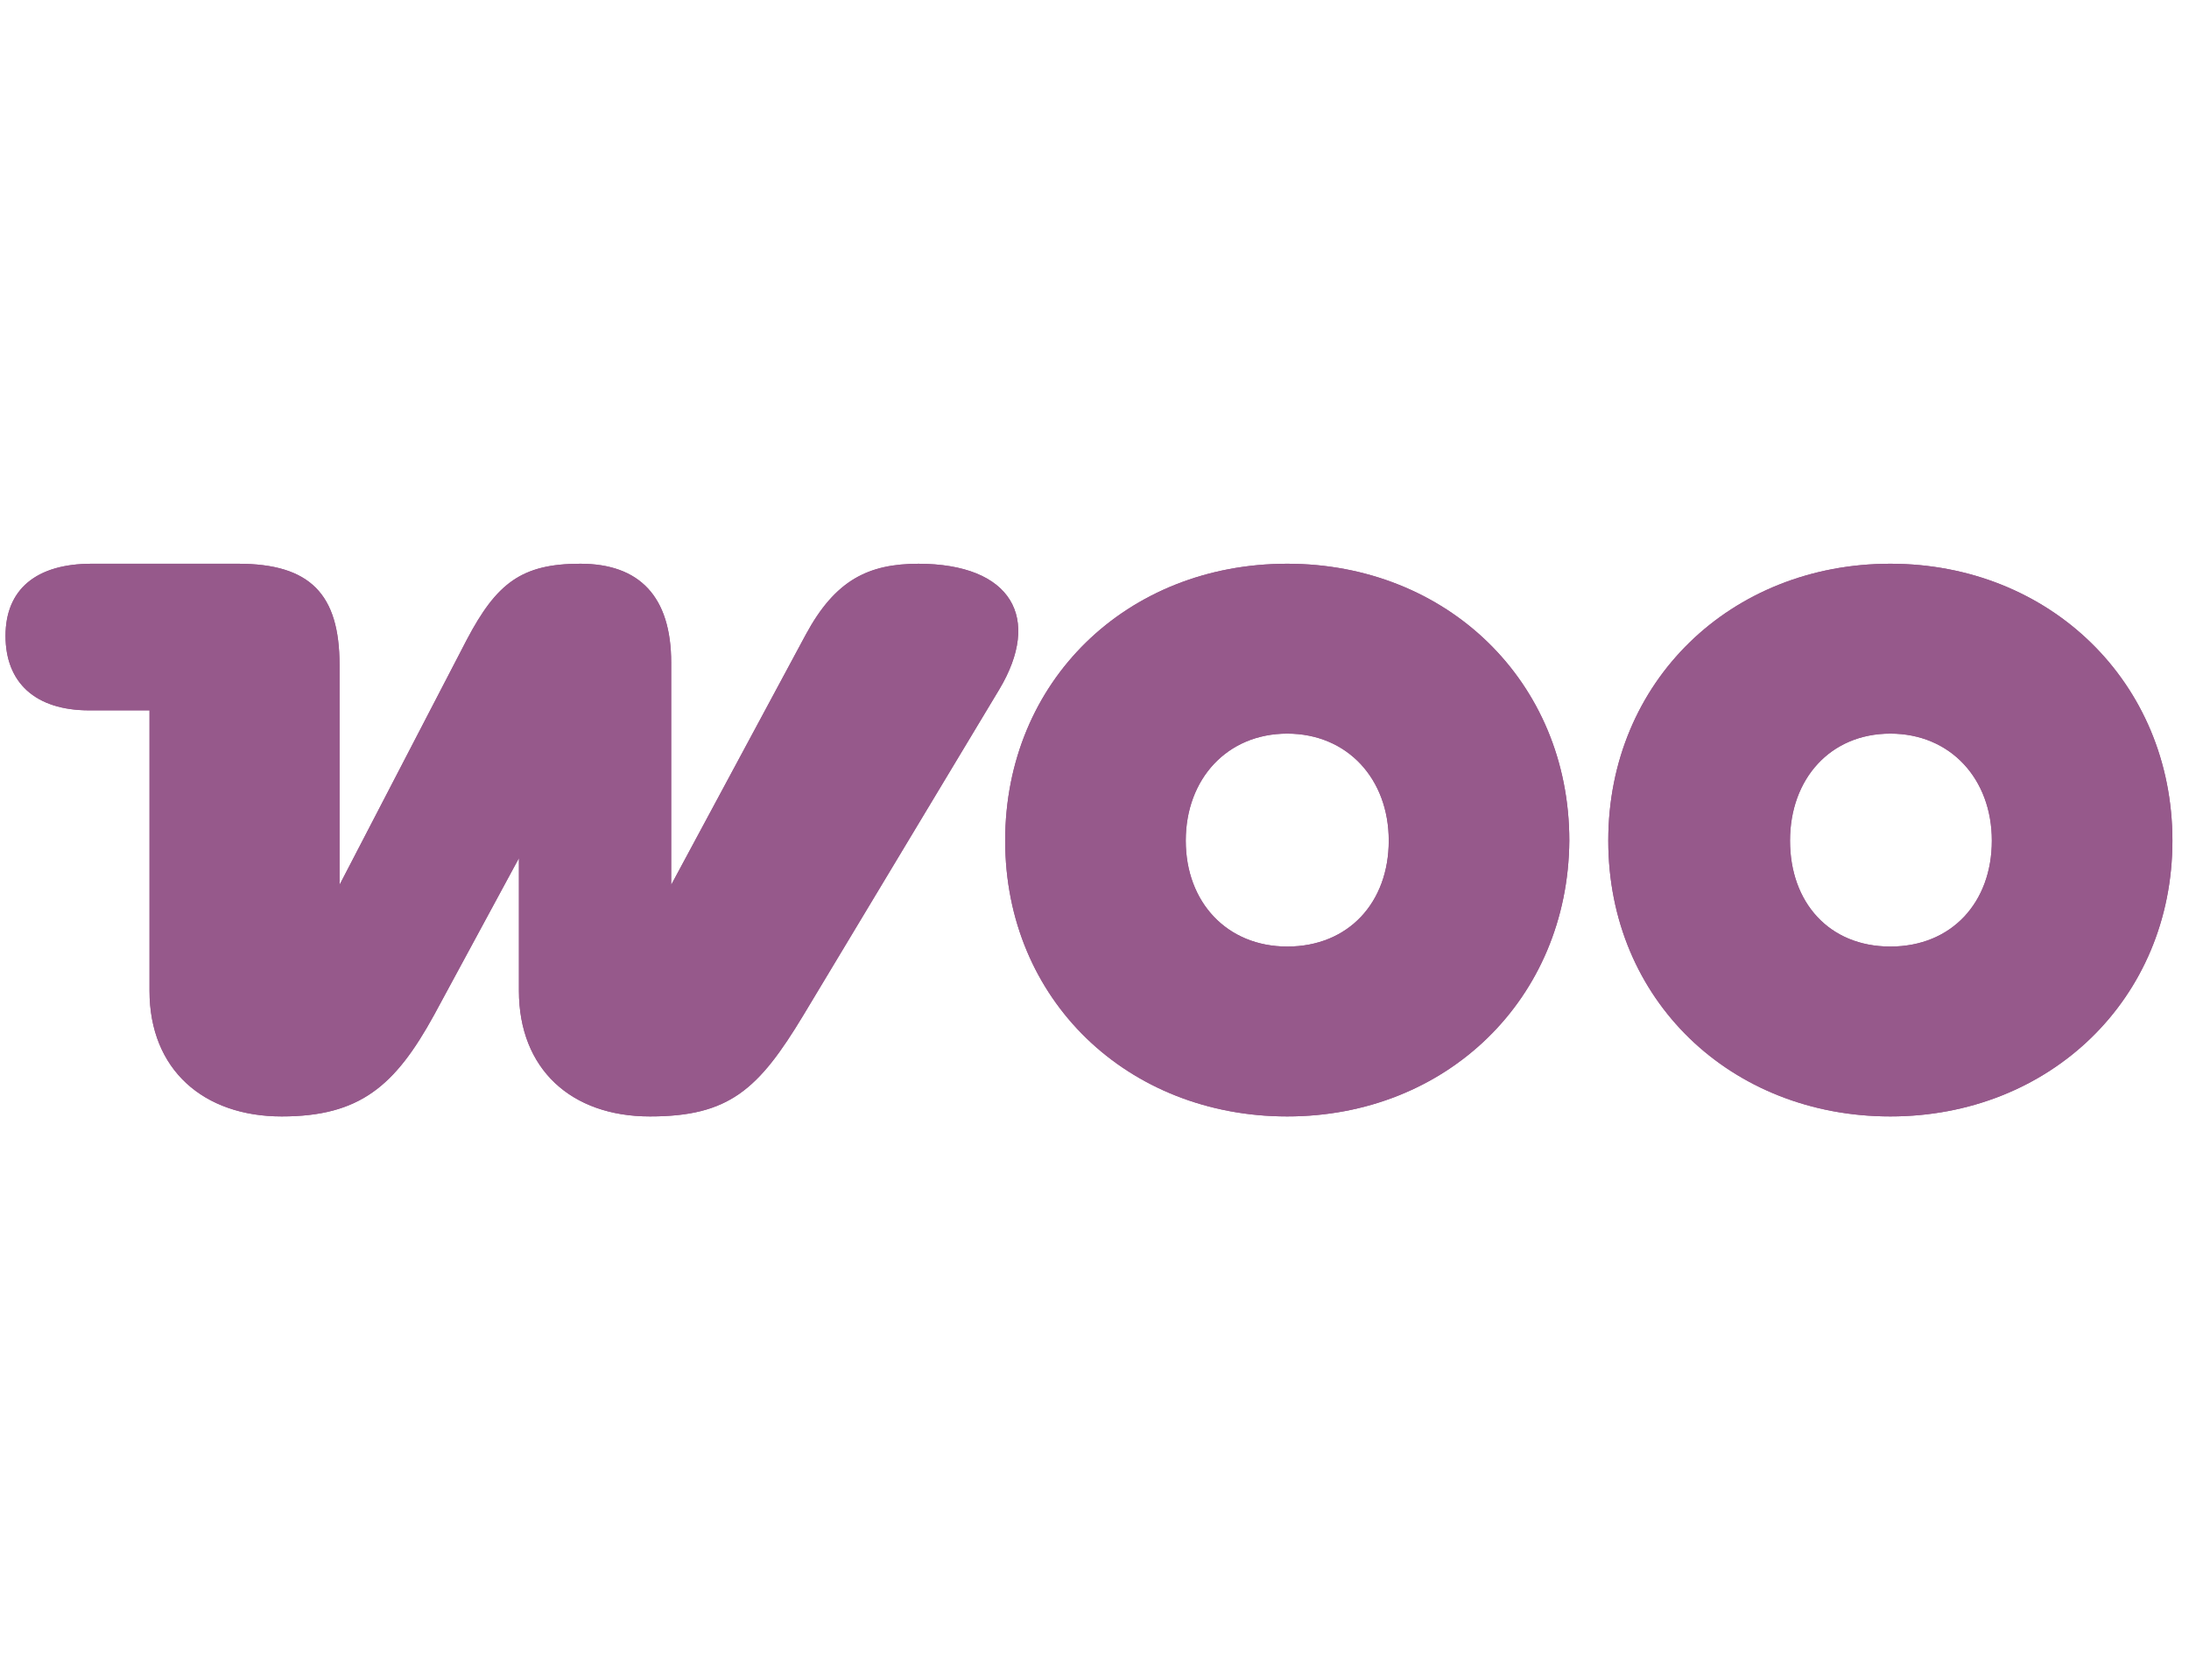 <svg width="99" height="76" viewBox="0 0 99 76" fill="none" xmlns="http://www.w3.org/2000/svg">
<path fill-rule="evenodd" clip-rule="evenodd" d="M41.564 25.5C39.269 25.5 37.774 26.237 36.44 28.71L30.355 40.026V29.974C30.355 26.974 28.913 25.5 26.245 25.5C23.576 25.5 22.455 26.395 21.12 28.921L15.356 40.026V30.079C15.356 26.868 14.021 25.5 10.765 25.5H4.147C1.638 25.5 0.25 26.658 0.25 28.763C0.25 30.868 1.584 32.132 4.04 32.132H6.762V44.816C6.762 48.395 9.217 50.5 12.74 50.5C16.263 50.5 17.864 49.132 19.626 45.921L23.469 38.816V44.816C23.469 48.342 25.817 50.5 29.394 50.5C32.97 50.5 34.304 49.289 36.333 45.921L45.193 31.184C47.115 27.974 45.781 25.5 41.51 25.5C41.51 25.5 41.51 25.5 41.564 25.5Z" fill="#96598b"/>
<path fill-rule="evenodd" clip-rule="evenodd" d="M41.564 25.5C39.269 25.5 37.774 26.237 36.44 28.71L30.355 40.026V29.974C30.355 26.974 28.913 25.5 26.245 25.5C23.576 25.5 22.455 26.395 21.12 28.921L15.356 40.026V30.079C15.356 26.868 14.021 25.5 10.765 25.5H4.147C1.638 25.5 0.25 26.658 0.25 28.763C0.25 30.868 1.584 32.132 4.04 32.132H6.762V44.816C6.762 48.395 9.217 50.5 12.74 50.5C16.263 50.5 17.864 49.132 19.626 45.921L23.469 38.816V44.816C23.469 48.342 25.817 50.5 29.394 50.5C32.97 50.5 34.304 49.289 36.333 45.921L45.193 31.184C47.115 27.974 45.781 25.5 41.51 25.5C41.51 25.5 41.51 25.5 41.564 25.5Z" fill="#96598b"/>
<path fill-rule="evenodd" clip-rule="evenodd" d="M58.217 25.5C50.958 25.5 45.46 30.816 45.46 38.026C45.46 45.237 51.011 50.5 58.217 50.5C65.423 50.5 70.921 45.184 70.974 38.026C70.974 30.816 65.423 25.5 58.217 25.5ZM58.217 42.816C55.495 42.816 53.627 40.816 53.627 38.026C53.627 35.237 55.495 33.184 58.217 33.184C60.94 33.184 62.808 35.237 62.808 38.026C62.808 40.816 60.993 42.816 58.217 42.816Z" fill="#96598b"/>
<path fill-rule="evenodd" clip-rule="evenodd" d="M58.217 25.5C50.958 25.5 45.46 30.816 45.46 38.026C45.46 45.237 51.011 50.5 58.217 50.5C65.423 50.5 70.921 45.184 70.974 38.026C70.974 30.816 65.423 25.5 58.217 25.5ZM58.217 42.816C55.495 42.816 53.627 40.816 53.627 38.026C53.627 35.237 55.495 33.184 58.217 33.184C60.94 33.184 62.808 35.237 62.808 38.026C62.808 40.816 60.993 42.816 58.217 42.816Z" fill="#96598b"/>
<path fill-rule="evenodd" clip-rule="evenodd" d="M85.493 25.5C78.287 25.5 72.736 30.816 72.736 38.026C72.736 45.237 78.287 50.5 85.493 50.5C92.699 50.5 98.25 45.184 98.25 38.026C98.25 30.868 92.699 25.5 85.493 25.5ZM85.493 42.816C82.717 42.816 80.956 40.816 80.956 38.026C80.956 35.237 82.771 33.184 85.493 33.184C88.215 33.184 90.083 35.237 90.083 38.026C90.083 40.816 88.269 42.816 85.493 42.816Z" fill="#96598b"/>
<path fill-rule="evenodd" clip-rule="evenodd" d="M85.493 25.5C78.287 25.5 72.736 30.816 72.736 38.026C72.736 45.237 78.287 50.5 85.493 50.5C92.699 50.5 98.25 45.184 98.25 38.026C98.25 30.868 92.699 25.5 85.493 25.5ZM85.493 42.816C82.717 42.816 80.956 40.816 80.956 38.026C80.956 35.237 82.771 33.184 85.493 33.184C88.215 33.184 90.083 35.237 90.083 38.026C90.083 40.816 88.269 42.816 85.493 42.816Z" fill="#96598b"/>
</svg>
